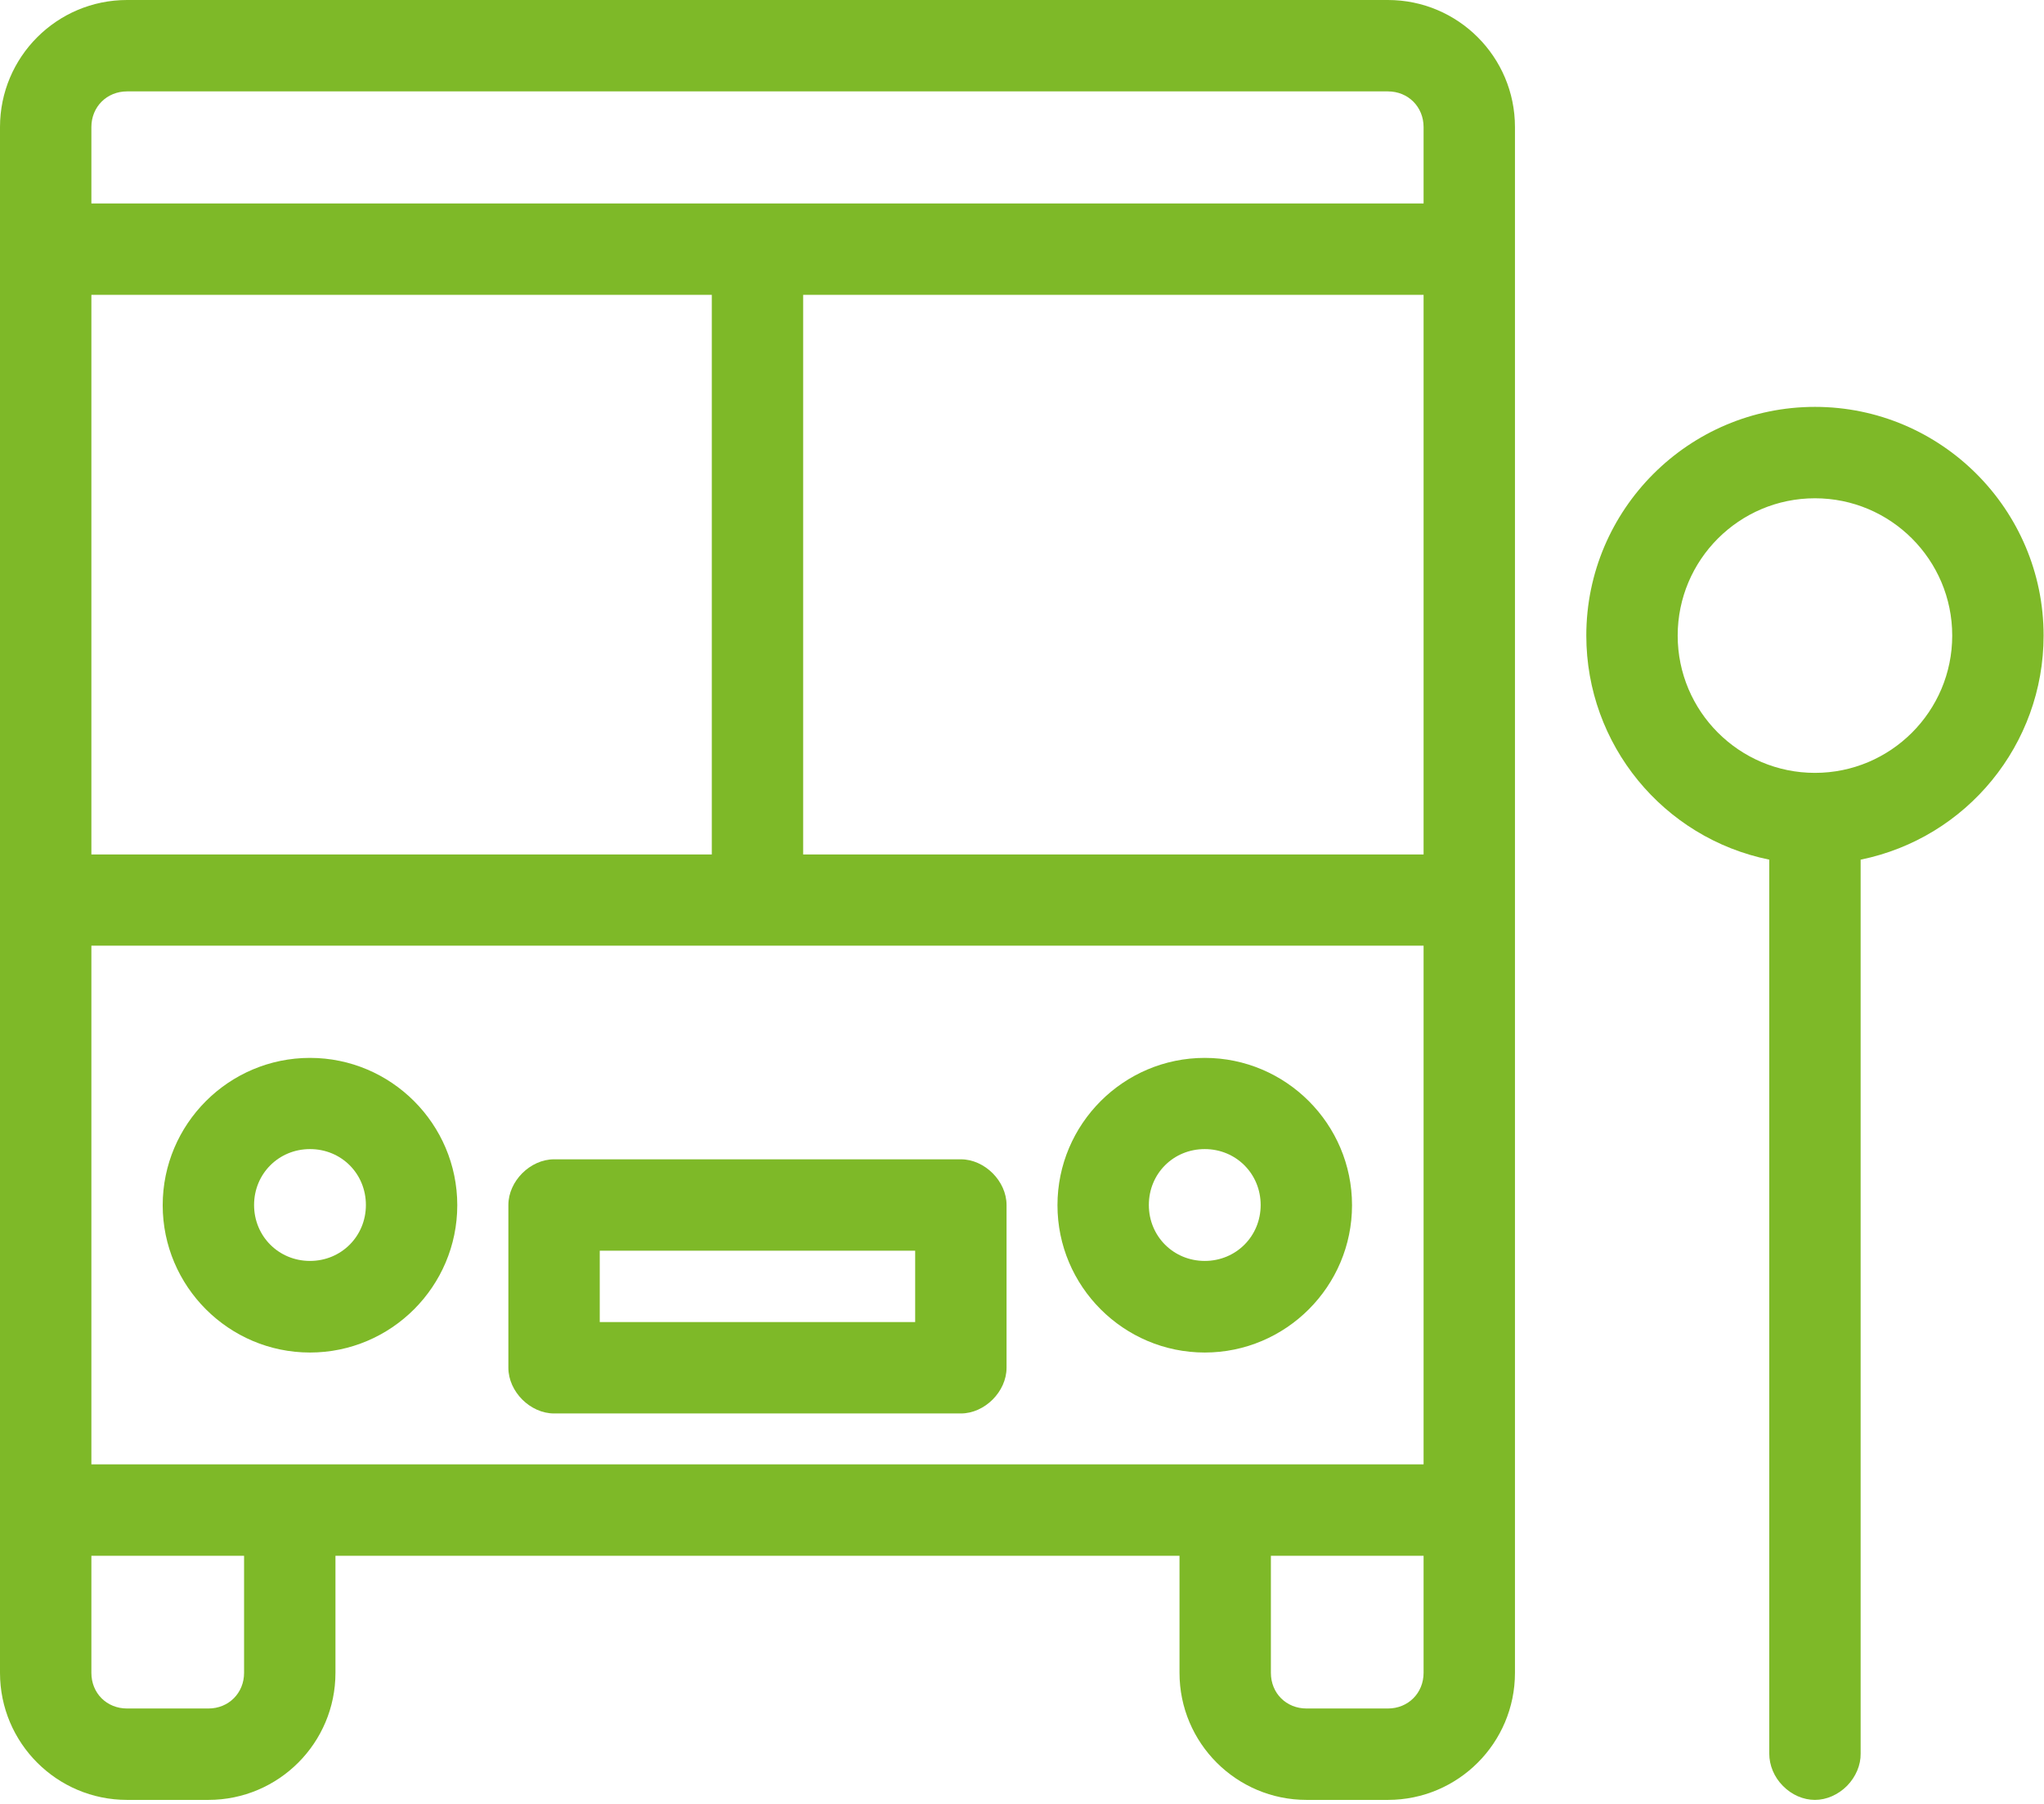 <svg width="102" height="90" viewBox="0 0 102 90" fill="none" xmlns="http://www.w3.org/2000/svg">
<g clip-path="url(#clip0_251_12569)">
<path d="M60.12 67.48C64.169 67.48 67.469 64.18 67.469 60.13C67.469 56.08 64.169 52.78 60.12 52.78C56.069 52.78 52.77 56.08 52.77 60.13C52.77 64.18 56.069 67.48 60.12 67.48ZM57.33 60.12C57.33 58.55 58.559 57.33 60.12 57.33C61.679 57.33 62.91 58.56 62.91 60.12C62.91 61.68 61.679 62.91 60.12 62.91C58.559 62.91 57.33 61.68 57.33 60.12Z" fill="#7EB928"/>
<path d="M69.26 0H6.34C2.84 0 0 2.84 0 6.34V83.46C0 86.96 2.84 89.8 6.34 89.8H10.4C13.9 89.8 16.74 86.96 16.74 83.46V77.62H58.86V83.46C58.86 86.96 61.7 89.8 65.2 89.8H69.26C72.76 89.8 75.6 86.96 75.6 83.46V6.34C75.6 2.84 72.76 0 69.26 0ZM71.04 77.62V83.46C71.04 84.47 70.27 85.24 69.26 85.24H65.2C64.19 85.24 63.42 84.48 63.42 83.46V77.62H71.04ZM4.56 6.34C4.56 5.33 5.33 4.56 6.34 4.56H69.26C70.27 4.56 71.04 5.33 71.04 6.34V10.15H4.56V6.34ZM71.04 47.18V73.06H4.56V47.18H71.04ZM4.56 42.62V14.71H35.52V42.63H4.56V42.62ZM12.18 77.62V83.46C12.18 84.47 11.41 85.24 10.4 85.24H6.34C5.33 85.24 4.56 84.48 4.56 83.46V77.62H12.18ZM71.04 14.71V42.63H40.08V14.71H71.04Z" fill="#7EB928"/>
<path d="M90.57 20.3C84.28 20.3 79.16 25.42 79.16 31.71C79.16 37.14 82.99 41.81 88.29 42.89V87.49C88.29 88.07 88.53 88.66 88.97 89.1C89.41 89.55 89.99 89.8 90.57 89.8C91.15 89.8 91.73 89.54 92.17 89.1C92.61 88.65 92.86 88.06 92.85 87.49V42.89C98.15 41.81 101.98 37.14 101.98 31.71C101.98 25.42 96.86 20.3 90.57 20.3ZM97.42 31.71C97.42 35.49 94.35 38.56 90.57 38.56C86.79 38.56 83.72 35.49 83.72 31.71C83.72 27.93 86.79 24.86 90.57 24.86C94.35 24.86 97.42 27.93 97.42 31.71Z" fill="#7EB928"/>
<path d="M15.469 67.48C19.519 67.48 22.819 64.18 22.819 60.13C22.819 56.08 19.519 52.78 15.469 52.78C11.419 52.78 8.119 56.08 8.119 60.13C8.119 64.18 11.419 67.48 15.469 67.48ZM15.469 57.33C17.039 57.33 18.259 58.56 18.259 60.12C18.259 61.68 17.029 62.91 15.469 62.91C13.909 62.91 12.679 61.68 12.679 60.12C12.679 58.56 13.909 57.33 15.469 57.33Z" fill="#7EB928"/>
<path d="M27.649 70.52H47.949C49.139 70.52 50.229 69.43 50.229 68.24V60.12C50.229 58.93 49.139 57.84 47.949 57.84H27.649C26.459 57.84 25.369 58.93 25.369 60.12V68.24C25.369 69.43 26.459 70.52 27.649 70.52ZM29.929 65.96V62.4H45.669V65.96H29.929Z" fill="#7EB928"/>
</g>
<defs>
<clipPath id="clip0_251_12569">
<rect width="101.98" height="89.8" fill="white"/>
</clipPath>
</defs>
</svg>
